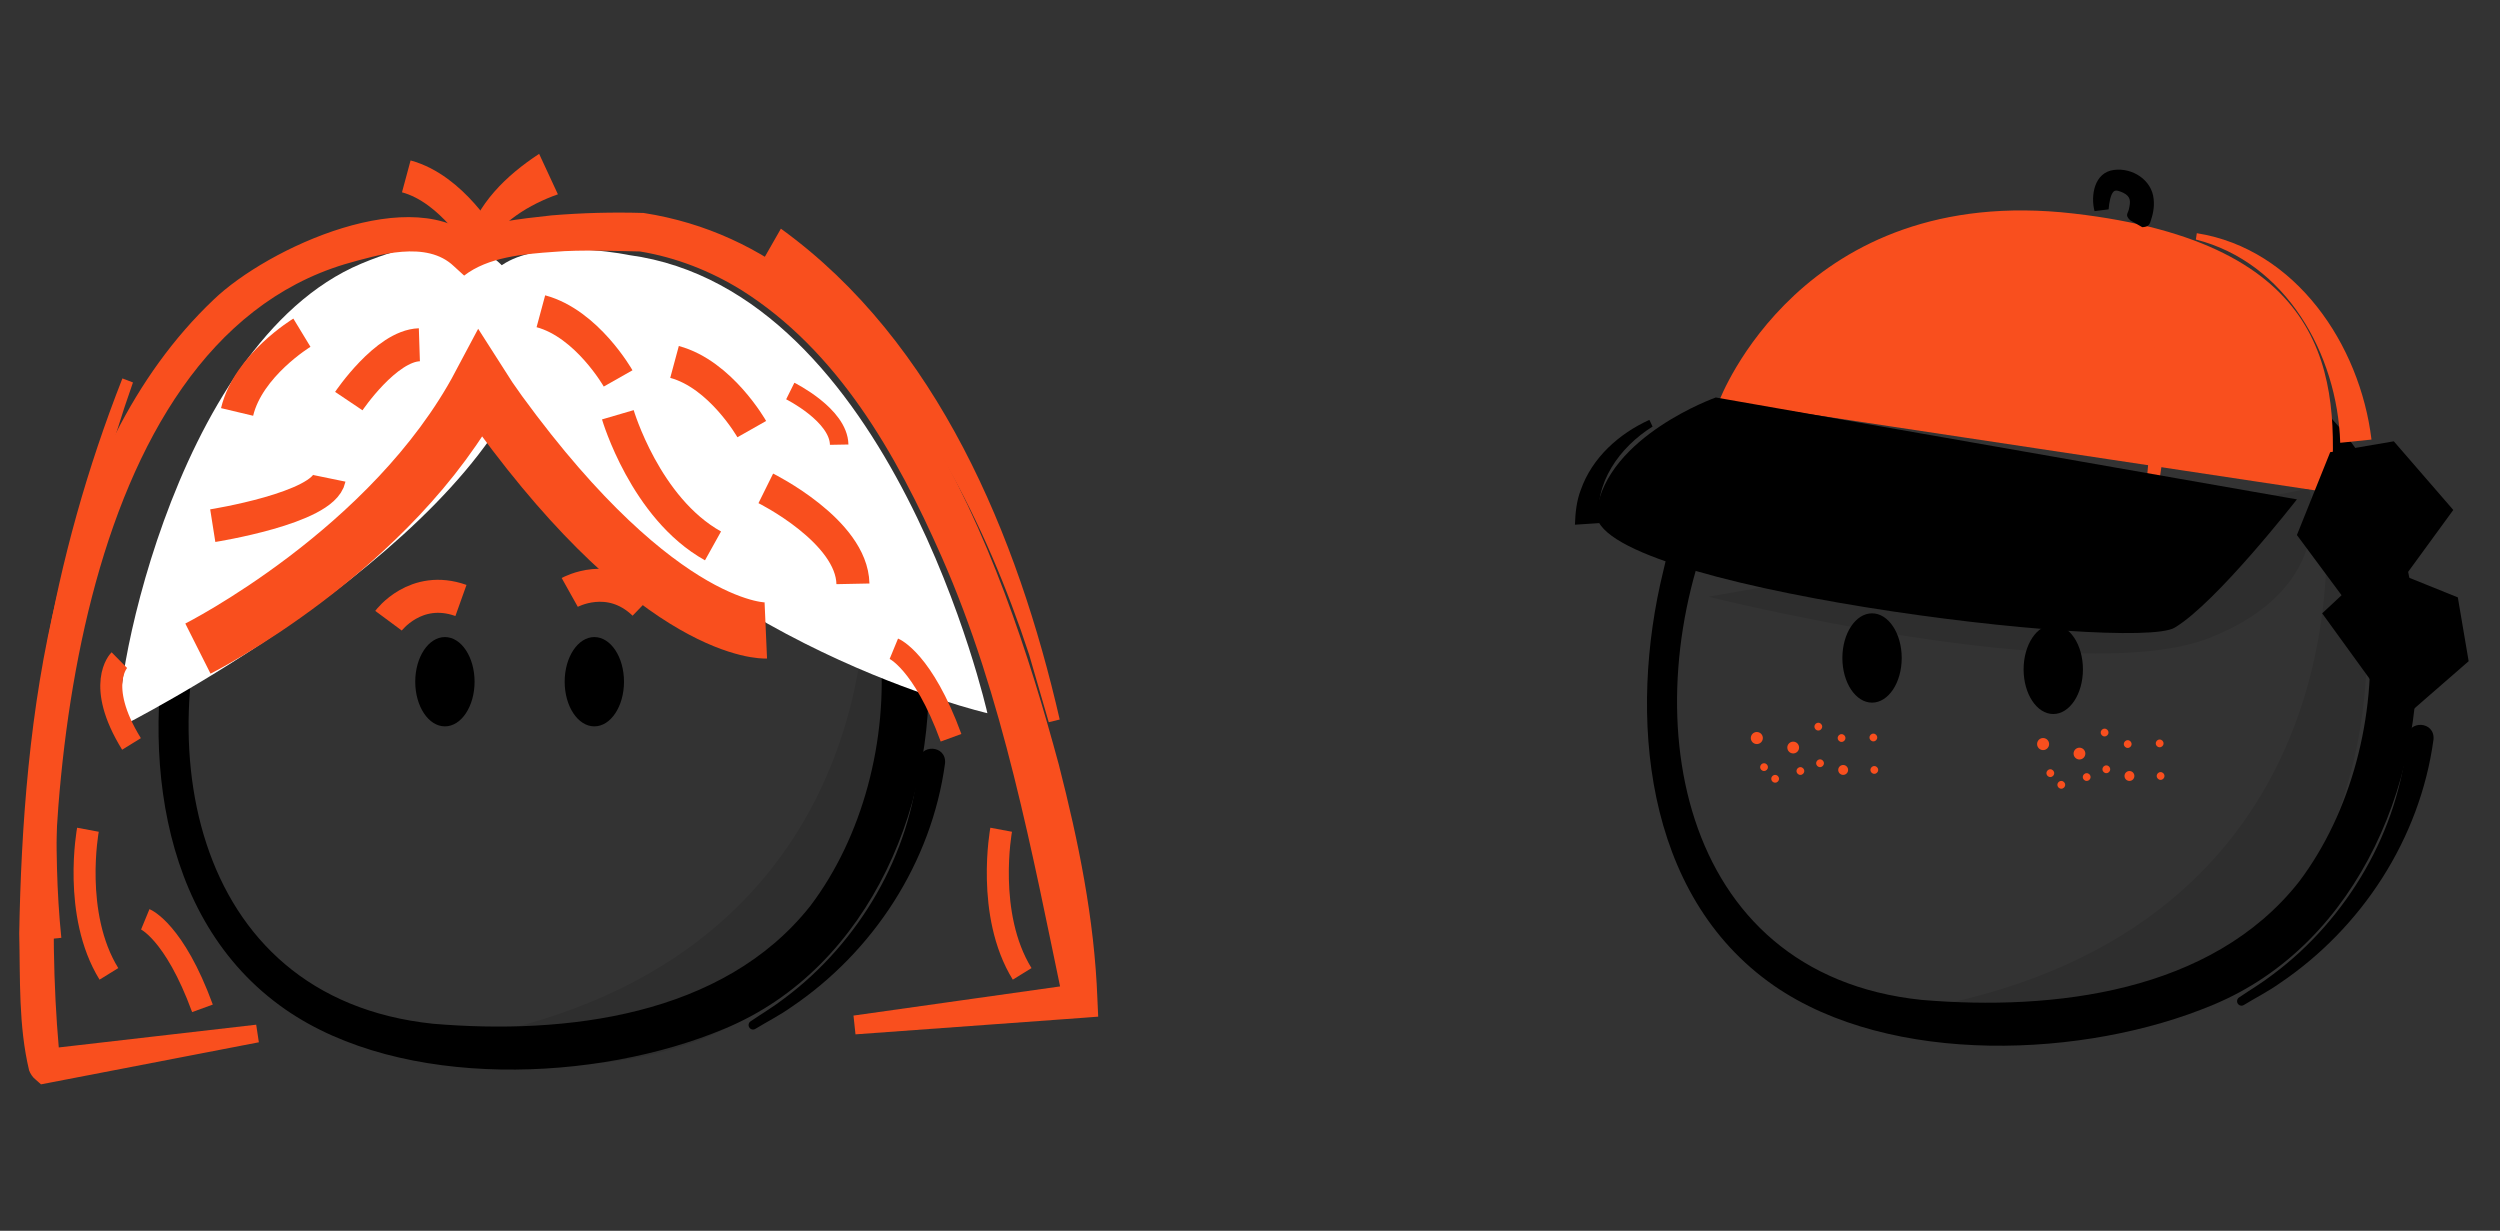 <svg width="195" height="96" viewBox="0 0 195 96" fill="none" xmlns="http://www.w3.org/2000/svg">
<rect x="0" y="0" width="195" height="96" fill="#333333" stroke="none"/>
<path d="M167.098 28.388C155.203 26.359 139.701 27.845 133.863 40.018C127.358 55.203 130.6 75.984 149.886 77.992C160.186 78.86 172.498 77.427 179.315 68.788C187.457 58.017 187.27 38.669 174.656 31.369C171.653 29.696 168.13 28.984 164.575 28.943C162.417 28.89 162.427 25.648 164.585 25.617C178.231 25.314 187.217 35.144 188.395 48.353C189.532 60.202 184.09 73.641 172.591 78.389C162.657 82.552 147.468 83.189 138.356 76.873C128.161 69.793 127.004 55.695 129.735 44.546C130.59 40.729 132.248 36.912 134.854 33.91C142.87 24.644 156.152 23.483 167.567 24.393C170.319 24.697 169.829 28.754 167.087 28.388H167.098Z" fill="black"/>
<path d="M189.813 57.682C188.76 65.431 184.215 72.386 177.804 76.705C176.918 77.333 175.948 77.824 175.02 78.389C174.854 78.494 174.645 78.441 174.541 78.274C174.447 78.117 174.489 77.908 174.645 77.803C175.531 77.197 176.459 76.653 177.303 75.994C183.089 71.675 187.155 64.762 187.759 57.556C187.801 56.123 189.949 56.239 189.813 57.682Z" fill="black"/>
<path opacity="0.1" d="M145.56 79.288C180.942 75.356 183.621 47.077 180.535 33.419C183.621 38.606 187.937 52.745 180.535 67.816C173.134 82.886 154.129 81.736 145.56 79.278V79.288Z" fill="black"/>
<path d="M146.019 54.806C147.298 54.806 148.334 53.246 148.334 51.323C148.334 49.4 147.298 47.84 146.019 47.84C144.741 47.84 143.705 49.4 143.705 51.323C143.705 53.246 144.741 54.806 146.019 54.806Z" fill="black"/>
<path d="M160.155 55.694C161.433 55.694 162.469 54.135 162.469 52.212C162.469 50.288 161.433 48.729 160.155 48.729C158.877 48.729 157.841 50.288 157.841 52.212C157.841 54.135 158.877 55.694 160.155 55.694Z" fill="black"/>
<path d="M141.963 59.836C142.13 59.836 142.266 59.7 142.266 59.533C142.266 59.365 142.13 59.23 141.963 59.23C141.796 59.23 141.661 59.365 141.661 59.533C141.661 59.7 141.796 59.836 141.963 59.836Z" fill="#F94F1E"/>
<path d="M140.431 60.443C140.598 60.443 140.733 60.307 140.733 60.139C140.733 59.972 140.598 59.836 140.431 59.836C140.264 59.836 140.128 59.972 140.128 60.139C140.128 60.307 140.264 60.443 140.431 60.443Z" fill="#F94F1E"/>
<path d="M138.461 61.049C138.628 61.049 138.764 60.913 138.764 60.746C138.764 60.578 138.628 60.442 138.461 60.442C138.295 60.442 138.159 60.578 138.159 60.746C138.159 60.913 138.295 61.049 138.461 61.049Z" fill="#F94F1E"/>
<path d="M137.033 58.037C137.292 58.037 137.502 57.827 137.502 57.567C137.502 57.307 137.292 57.096 137.033 57.096C136.774 57.096 136.563 57.307 136.563 57.567C136.563 57.827 136.774 58.037 137.033 58.037Z" fill="#F94F1E"/>
<path d="M139.869 58.769C140.122 58.769 140.328 58.563 140.328 58.309C140.328 58.055 140.122 57.849 139.869 57.849C139.616 57.849 139.41 58.055 139.41 58.309C139.41 58.563 139.616 58.769 139.869 58.769Z" fill="#F94F1E"/>
<path d="M137.595 60.139C137.762 60.139 137.898 60.004 137.898 59.836C137.898 59.669 137.762 59.533 137.595 59.533C137.428 59.533 137.293 59.669 137.293 59.836C137.293 60.004 137.428 60.139 137.595 60.139Z" fill="#F94F1E"/>
<path d="M141.828 56.981C141.995 56.981 142.131 56.845 142.131 56.677C142.131 56.51 141.995 56.374 141.828 56.374C141.661 56.374 141.526 56.51 141.526 56.677C141.526 56.845 141.661 56.981 141.828 56.981Z" fill="#F94F1E"/>
<path d="M143.642 57.87C143.809 57.87 143.944 57.734 143.944 57.566C143.944 57.399 143.809 57.263 143.642 57.263C143.475 57.263 143.34 57.399 143.34 57.566C143.34 57.734 143.475 57.87 143.642 57.87Z" fill="#F94F1E"/>
<path d="M146.196 60.359C146.363 60.359 146.498 60.223 146.498 60.056C146.498 59.888 146.363 59.752 146.196 59.752C146.029 59.752 145.894 59.888 145.894 60.056C145.894 60.223 146.029 60.359 146.196 60.359Z" fill="#F94F1E"/>
<path d="M143.767 60.442C143.98 60.442 144.152 60.269 144.152 60.055C144.152 59.842 143.98 59.669 143.767 59.669C143.554 59.669 143.381 59.842 143.381 60.055C143.381 60.269 143.554 60.442 143.767 60.442Z" fill="#F94F1E"/>
<path d="M146.123 57.828C146.29 57.828 146.425 57.693 146.425 57.525C146.425 57.358 146.29 57.222 146.123 57.222C145.956 57.222 145.821 57.358 145.821 57.525C145.821 57.693 145.956 57.828 146.123 57.828Z" fill="#F94F1E"/>
<path d="M164.293 60.307C164.46 60.307 164.595 60.171 164.595 60.004C164.595 59.836 164.46 59.7 164.293 59.7C164.126 59.7 163.991 59.836 163.991 60.004C163.991 60.171 164.126 60.307 164.293 60.307Z" fill="#F94F1E"/>
<path d="M162.761 60.913C162.928 60.913 163.064 60.777 163.064 60.61C163.064 60.442 162.928 60.307 162.761 60.307C162.594 60.307 162.459 60.442 162.459 60.61C162.459 60.777 162.594 60.913 162.761 60.913Z" fill="#F94F1E"/>
<path d="M160.78 61.52C160.947 61.52 161.083 61.384 161.083 61.216C161.083 61.049 160.947 60.913 160.78 60.913C160.613 60.913 160.478 61.049 160.478 61.216C160.478 61.384 160.613 61.52 160.78 61.52Z" fill="#F94F1E"/>
<path d="M159.362 58.508C159.621 58.508 159.831 58.297 159.831 58.037C159.831 57.777 159.621 57.566 159.362 57.566C159.103 57.566 158.893 57.777 158.893 58.037C158.893 58.297 159.103 58.508 159.362 58.508Z" fill="#F94F1E"/>
<path d="M162.198 59.24C162.451 59.24 162.657 59.034 162.657 58.779C162.657 58.525 162.451 58.319 162.198 58.319C161.945 58.319 161.739 58.525 161.739 58.779C161.739 59.034 161.945 59.24 162.198 59.24Z" fill="#F94F1E"/>
<path d="M159.925 60.61C160.092 60.61 160.228 60.474 160.228 60.307C160.228 60.139 160.092 60.003 159.925 60.003C159.758 60.003 159.623 60.139 159.623 60.307C159.623 60.474 159.758 60.61 159.925 60.61Z" fill="#F94F1E"/>
<path d="M164.158 57.441C164.325 57.441 164.461 57.305 164.461 57.138C164.461 56.97 164.325 56.834 164.158 56.834C163.991 56.834 163.856 56.97 163.856 57.138C163.856 57.305 163.991 57.441 164.158 57.441Z" fill="#F94F1E"/>
<path d="M165.962 58.34C166.128 58.34 166.264 58.205 166.264 58.037C166.264 57.87 166.128 57.734 165.962 57.734C165.795 57.734 165.659 57.87 165.659 58.037C165.659 58.205 165.795 58.34 165.962 58.34Z" fill="#F94F1E"/>
<path d="M168.526 60.83C168.693 60.83 168.829 60.694 168.829 60.526C168.829 60.359 168.693 60.223 168.526 60.223C168.359 60.223 168.224 60.359 168.224 60.526C168.224 60.694 168.359 60.83 168.526 60.83Z" fill="#F94F1E"/>
<path d="M166.097 60.913C166.31 60.913 166.482 60.74 166.482 60.526C166.482 60.312 166.31 60.139 166.097 60.139C165.884 60.139 165.711 60.312 165.711 60.526C165.711 60.74 165.884 60.913 166.097 60.913Z" fill="#F94F1E"/>
<path d="M168.453 58.288C168.62 58.288 168.756 58.152 168.756 57.985C168.756 57.817 168.62 57.682 168.453 57.682C168.286 57.682 168.151 57.817 168.151 57.985C168.151 58.152 168.286 58.288 168.453 58.288Z" fill="#F94F1E"/>
<path d="M134.114 31.233C134.114 31.233 140.504 14.207 161.729 16.654C181.818 18.965 182.474 29.298 181.818 38.438L134.114 31.243V31.233Z" fill="#F94F1E"/>
<g style="mix-blend-mode:multiply">
<path d="M147.176 32.592C150.209 25.857 155.297 19.718 162.302 17.051L162.625 17.846C161.051 18.62 159.529 19.498 158.184 20.628C154.181 23.933 151.231 28.587 149.48 33.429L147.176 32.592Z" fill="#F94F1E"/>
</g>
<g style="mix-blend-mode:multiply">
<path d="M164.251 17.742C167.952 24.132 169.975 31.86 168.056 39.129L167.222 38.93C167.514 37.194 167.692 35.437 167.546 33.691C167.191 28.503 165.138 23.379 162.229 19.143L164.251 17.752V17.742Z" fill="#F94F1E"/>
</g>
<path d="M171.362 18.191C179.066 19.415 184.08 26.882 184.976 34.286L182.537 34.537C182.318 27.625 178.305 20.471 171.278 18.683L171.351 18.191H171.362Z" fill="#F94F1E"/>
<path d="M163.376 16.476C163.053 15.263 163.355 13.443 164.888 13.255C166.326 13.067 167.838 14.029 167.984 15.514C168.057 16.204 167.921 16.758 167.713 17.365C167.64 17.553 167.515 17.7 167.098 17.721L166.149 17.177C165.732 16.769 165.972 16.675 166.055 16.319C166.18 15.744 166.243 15.347 165.607 15.033C165.336 14.918 165.034 14.771 164.856 14.949C164.627 15.169 164.512 15.807 164.471 16.33L163.387 16.466L163.376 16.476Z" fill="black"/>
<path d="M133.832 31.003C133.832 31.003 125.347 34.015 124.533 39.903C123.72 45.791 166.368 50.905 169.621 48.959C172.884 47.014 179.159 38.951 179.159 38.951L133.832 31.003Z" fill="black"/>
<path d="M128.902 33.272C126.337 34.872 124.294 37.696 124.752 40.802L122.845 40.927C122.876 40.007 122.97 39.066 123.303 38.208C124.19 35.688 126.285 33.826 128.651 32.749L128.902 33.272Z" fill="black"/>
<path opacity="0.1" d="M133.259 46.544C133.259 46.544 162.115 53.77 172.32 49.765C182.526 45.749 180.108 38.114 180.108 38.114L165.711 40.854L149.485 43.699L133.259 46.544Z" fill="black"/>
<path d="M181.755 35.27L186.717 34.422L191.356 39.777L184.59 49.053L179.159 41.733L181.755 35.27Z" fill="black"/>
<path d="M191.711 46.596L192.555 51.574L187.207 56.228L181.129 47.84L185.258 43.992L191.711 46.596Z" fill="black"/>
<path d="M50.997 30.25C39.102 28.221 23.601 29.706 17.763 41.879C11.258 57.065 14.5 77.845 33.786 79.853C44.085 80.721 56.397 79.288 63.215 70.65C71.357 59.878 71.169 40.53 58.555 33.23C55.553 31.557 52.029 30.846 48.474 30.804C46.316 30.752 46.327 27.51 48.485 27.478C62.131 27.175 71.117 37.006 72.295 50.214C73.431 62.064 67.989 75.502 56.491 80.251C46.556 84.413 31.367 85.051 22.256 78.734C12.06 71.654 10.903 57.556 13.635 46.408C14.489 42.59 16.147 38.773 18.753 35.772C26.77 26.506 40.051 25.345 51.466 26.255C54.218 26.558 53.728 30.616 50.987 30.25H50.997Z" fill="black"/>
<path d="M73.713 59.543C72.66 67.282 68.114 74.247 61.703 78.567C60.817 79.194 59.848 79.686 58.92 80.25C58.753 80.355 58.544 80.303 58.44 80.135C58.346 79.978 58.388 79.769 58.544 79.665C59.431 79.058 60.358 78.514 61.203 77.855C66.989 73.536 71.054 66.623 71.659 59.417C71.701 57.985 73.848 58.1 73.713 59.543Z" fill="black"/>
<path opacity="0.1" d="M31.69 81.673C67.072 77.74 69.751 49.461 66.666 35.803C69.751 40.99 74.067 55.13 66.666 70.2C59.264 85.27 40.26 84.12 31.69 81.662V81.673Z" fill="black"/>
<path d="M34.703 56.657C35.981 56.657 37.017 55.097 37.017 53.174C37.017 51.251 35.981 49.691 34.703 49.691C33.425 49.691 32.389 51.251 32.389 53.174C32.389 55.097 33.425 56.657 34.703 56.657Z" fill="black"/>
<path d="M30.304 48.416C30.304 48.416 32.41 45.571 35.954 46.837" stroke="#F94F1E" stroke-width="2.575" stroke-miterlimit="10"/>
<path d="M44.44 46.209C44.44 46.209 47.525 44.483 50.236 47.098" stroke="#F94F1E" stroke-width="2.575" stroke-miterlimit="10"/>
<path d="M46.358 56.657C47.636 56.657 48.672 55.097 48.672 53.174C48.672 51.251 47.636 49.691 46.358 49.691C45.08 49.691 44.044 51.251 44.044 53.174C44.044 55.097 45.08 56.657 46.358 56.657Z" fill="black"/>
<path d="M9.465 56.657C9.465 56.657 35.788 43.406 41.209 28.733C41.209 28.733 43.054 14.322 28.177 20.565C13.187 26.861 8.35 55.747 9.465 56.657Z" fill="white"/>
<path d="M77.018 55.632C77.018 55.632 69.616 22.657 49.069 19.896C49.069 19.896 29.053 15.692 41.719 33.052C54.375 50.413 77.028 55.632 77.028 55.632H77.018Z" fill="white"/>
<path d="M15.438 50.591C15.438 50.591 30.585 42.967 37.465 29.998C37.903 30.689 38.383 31.4 38.946 32.174C51.602 49.535 59.733 49.179 59.733 49.179" stroke="#F94F1E" stroke-width="4.377" stroke-miterlimit="10"/>
<path d="M23.549 25.951C23.549 25.951 19.358 28.492 18.493 32.132" stroke="#F94F1E" stroke-width="2.575" stroke-miterlimit="10"/>
<path d="M58.638 33.471C58.638 33.471 56.22 29.204 52.613 28.231" stroke="#F94F1E" stroke-width="2.575" stroke-miterlimit="10"/>
<path d="M48.213 29.517C48.213 29.517 45.794 25.25 42.188 24.278" stroke="#F94F1E" stroke-width="2.575" stroke-miterlimit="10"/>
<path d="M37.716 18.997C37.716 18.997 35.297 14.73 31.69 13.757" stroke="#F94F1E" stroke-width="2.575" stroke-miterlimit="10"/>
<path d="M43.512 15.158C41.322 15.932 38.967 17.334 37.83 19.446L36.36 18.923C37.194 15.89 39.488 13.684 42.052 12L43.522 15.169L43.512 15.158Z" fill="#F94F1E"/>
<path d="M48.192 32.352C48.192 32.352 50.33 39.641 55.615 42.58" stroke="#F94F1E" stroke-width="2.575" stroke-miterlimit="10"/>
<path d="M59.732 38.093C59.732 38.093 66.446 41.419 66.529 45.539" stroke="#F94F1E" stroke-width="2.575" stroke-miterlimit="10"/>
<path d="M61.641 30.5C61.641 30.5 65.414 32.373 65.456 34.684" stroke="#F94F1E" stroke-width="1.442" stroke-miterlimit="10"/>
<path d="M60.921 17.846C73.139 26.683 79.383 41.848 82.657 56.123L81.802 56.332L80.269 51.051C76.892 40.781 71.752 30.709 63.725 23.316C62.433 22.134 60.973 20.962 59.597 20.136L60.911 17.835L60.921 17.846Z" fill="#F94F1E"/>
<path d="M2.157 73.431C1.427 58.445 4.075 43.427 9.548 29.517L10.372 29.831C6.702 40.237 4.732 51.218 4.45 62.241C4.357 65.891 4.419 69.604 4.784 73.149L2.157 73.421V73.431Z" fill="#F94F1E"/>
<path d="M16.595 41.001C16.595 41.001 25.206 39.641 25.686 37.309" stroke="#F94F1E" stroke-width="2.575" stroke-miterlimit="10"/>
<path d="M27.207 31.285C27.207 31.285 30.105 26.976 32.711 26.892" stroke="#F94F1E" stroke-width="2.575" stroke-miterlimit="10"/>
<path d="M20.202 81.296L3.793 84.465L3.199 84.58L2.751 84.183C2.542 84.026 2.355 83.723 2.271 83.493C1.437 79.999 1.583 76.371 1.5 72.815C1.792 56.312 4.075 35.311 16.668 23.368C20.869 19.331 32.378 14.029 37.309 18.861C37.361 18.881 35.599 18.704 35.61 18.714C38.06 17.208 40.416 17.114 43.022 16.8C45.43 16.602 47.786 16.539 50.205 16.612C69.761 19.645 78.06 42.904 82.584 59.627C84.116 65.619 85.367 71.675 85.597 77.918L85.659 79.299L84.419 79.393L66.728 80.679L66.572 79.215L84.127 76.737L82.949 78.211C80.52 66.592 78.247 54.293 73.441 43.417C69.897 35.374 65.331 27.342 57.815 22.615C55.386 21.12 52.717 20.074 49.913 19.614C48.401 19.593 45.274 19.457 43.22 19.645C40.812 19.812 38.07 20.053 36.204 21.496L35.401 20.764C33.285 18.735 29.564 19.844 26.895 20.607C5.691 27.008 2.939 63.036 4.586 81.725C4.617 81.924 4.648 82.123 4.68 82.29C4.7 82.384 4.711 82.457 4.732 82.51C4.742 82.562 4.742 82.53 4.732 82.52C4.732 82.52 4.732 82.541 4.7 82.447C4.638 82.321 4.534 82.206 4.419 82.123L3.376 81.84L19.983 79.926L20.192 81.307L20.202 81.296Z" fill="#F94F1E"/>
<path d="M6.859 64.72C6.859 64.72 5.628 71.319 8.495 75.962" stroke="#F94F1E" stroke-width="1.717" stroke-miterlimit="10"/>
<path d="M9.308 51.49C9.308 51.49 7.39 53.383 10.257 58.027" stroke="#F94F1E" stroke-width="1.717" stroke-miterlimit="10"/>
<path d="M78.091 64.72C78.091 64.72 76.861 71.319 79.728 75.962" stroke="#F94F1E" stroke-width="1.717" stroke-miterlimit="10"/>
<path d="M69.72 50.601C69.72 50.601 71.982 51.532 74.181 57.545" stroke="#F94F1E" stroke-width="1.717" stroke-miterlimit="10"/>
<path d="M11.331 71.706C11.331 71.706 13.593 72.637 15.792 78.65" stroke="#F94F1E" stroke-width="1.717" stroke-miterlimit="10"/>
</svg>
